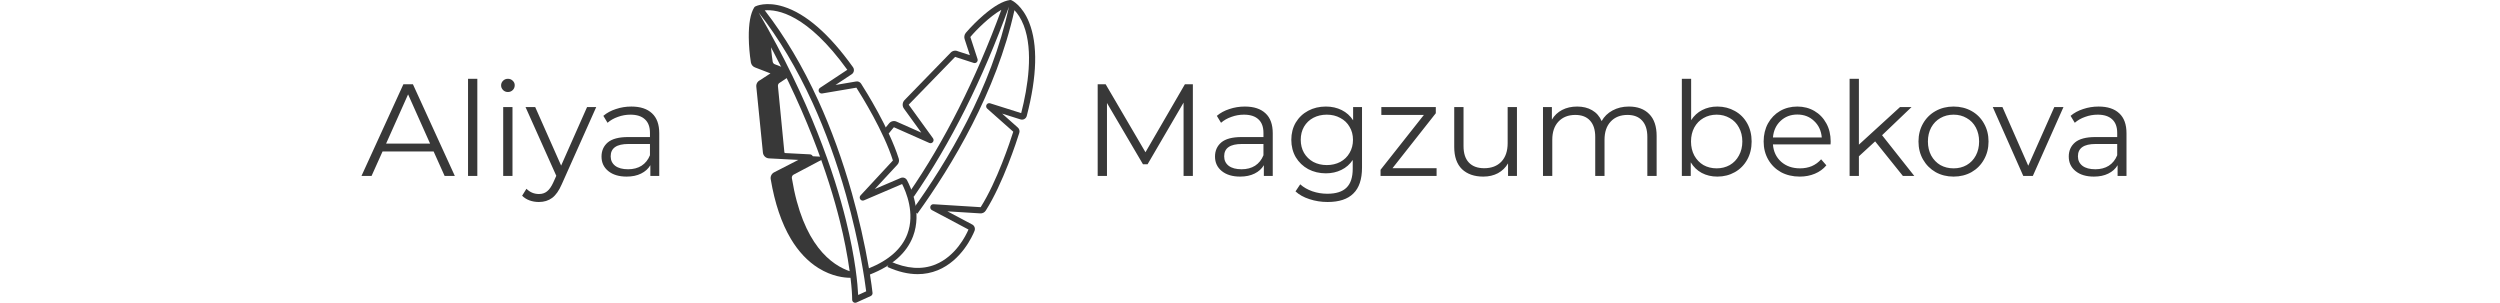 <?xml version="1.0" encoding="UTF-8"?> <svg xmlns="http://www.w3.org/2000/svg" width="611" height="74" viewBox="0 0 611 74" fill="none"> <path d="M105.977 37.016H93.497L90.809 43H88.345L98.585 20.6H100.921L111.161 43H108.665L105.977 37.016ZM105.113 35.096L99.737 23.064L94.361 35.096H105.113ZM114.387 19.256H116.659V43H114.387V19.256ZM122.981 26.168H125.253V43H122.981V26.168ZM124.133 22.488C123.663 22.488 123.269 22.328 122.949 22.008C122.629 21.688 122.469 21.304 122.469 20.856C122.469 20.429 122.629 20.056 122.949 19.736C123.269 19.416 123.663 19.256 124.133 19.256C124.602 19.256 124.997 19.416 125.317 19.736C125.637 20.035 125.797 20.397 125.797 20.824C125.797 21.293 125.637 21.688 125.317 22.008C124.997 22.328 124.602 22.488 124.133 22.488ZM145.718 26.168L137.302 45.016C136.62 46.595 135.83 47.715 134.934 48.376C134.038 49.037 132.961 49.368 131.702 49.368C130.892 49.368 130.134 49.24 129.43 48.984C128.726 48.728 128.118 48.344 127.606 47.832L128.662 46.136C129.516 46.989 130.54 47.416 131.734 47.416C132.502 47.416 133.153 47.203 133.686 46.776C134.241 46.349 134.753 45.624 135.222 44.6L135.958 42.968L128.438 26.168H130.806L137.142 40.472L143.478 26.168H145.718ZM154.306 26.04C156.503 26.04 158.189 26.595 159.362 27.704C160.535 28.792 161.122 30.413 161.122 32.568V43H158.946V40.376C158.434 41.251 157.677 41.933 156.674 42.424C155.693 42.915 154.519 43.16 153.154 43.16C151.277 43.16 149.783 42.712 148.674 41.816C147.565 40.92 147.01 39.736 147.01 38.264C147.01 36.835 147.522 35.683 148.546 34.808C149.591 33.933 151.245 33.496 153.506 33.496H158.85V32.472C158.85 31.021 158.445 29.923 157.634 29.176C156.823 28.408 155.639 28.024 154.082 28.024C153.015 28.024 151.991 28.205 151.01 28.568C150.029 28.909 149.186 29.389 148.482 30.008L147.458 28.312C148.311 27.587 149.335 27.032 150.53 26.648C151.725 26.243 152.983 26.04 154.306 26.04ZM153.506 41.368C154.786 41.368 155.885 41.08 156.802 40.504C157.719 39.907 158.402 39.053 158.85 37.944V35.192H153.57C150.69 35.192 149.25 36.195 149.25 38.2C149.25 39.181 149.623 39.96 150.37 40.536C151.117 41.091 152.162 41.368 153.506 41.368ZM291.537 20.6V43H289.265V25.08L280.465 40.152H279.345L270.545 25.176V43H268.273V20.6H270.225L279.953 37.208L289.585 20.6H291.537ZM304.244 26.04C306.441 26.04 308.126 26.595 309.3 27.704C310.473 28.792 311.06 30.413 311.06 32.568V43H308.884V40.376C308.372 41.251 307.614 41.933 306.612 42.424C305.63 42.915 304.457 43.16 303.092 43.16C301.214 43.16 299.721 42.712 298.612 41.816C297.502 40.92 296.948 39.736 296.948 38.264C296.948 36.835 297.46 35.683 298.484 34.808C299.529 33.933 301.182 33.496 303.444 33.496H308.788V32.472C308.788 31.021 308.382 29.923 307.572 29.176C306.761 28.408 305.577 28.024 304.02 28.024C302.953 28.024 301.929 28.205 300.948 28.568C299.966 28.909 299.124 29.389 298.42 30.008L297.396 28.312C298.249 27.587 299.273 27.032 300.468 26.648C301.662 26.243 302.921 26.04 304.244 26.04ZM303.444 41.368C304.724 41.368 305.822 41.08 306.74 40.504C307.657 39.907 308.34 39.053 308.788 37.944V35.192H303.508C300.628 35.192 299.188 36.195 299.188 38.2C299.188 39.181 299.561 39.96 300.308 40.536C301.054 41.091 302.1 41.368 303.444 41.368ZM332.877 26.168V40.952C332.877 43.811 332.173 45.923 330.765 47.288C329.378 48.675 327.277 49.368 324.461 49.368C322.904 49.368 321.421 49.133 320.013 48.664C318.626 48.216 317.496 47.587 316.621 46.776L317.773 45.048C318.584 45.773 319.565 46.339 320.717 46.744C321.89 47.149 323.117 47.352 324.397 47.352C326.53 47.352 328.098 46.851 329.101 45.848C330.104 44.867 330.605 43.331 330.605 41.24V39.096C329.901 40.163 328.973 40.973 327.821 41.528C326.69 42.083 325.432 42.36 324.045 42.36C322.466 42.36 321.026 42.019 319.725 41.336C318.445 40.632 317.432 39.661 316.685 38.424C315.96 37.165 315.597 35.747 315.597 34.168C315.597 32.589 315.96 31.181 316.685 29.944C317.432 28.707 318.445 27.747 319.725 27.064C321.005 26.381 322.445 26.04 324.045 26.04C325.474 26.04 326.765 26.328 327.917 26.904C329.069 27.48 329.997 28.312 330.701 29.4V26.168H332.877ZM324.269 40.344C325.485 40.344 326.584 40.088 327.565 39.576C328.546 39.043 329.304 38.307 329.837 37.368C330.392 36.429 330.669 35.363 330.669 34.168C330.669 32.973 330.392 31.917 329.837 31C329.304 30.061 328.546 29.336 327.565 28.824C326.605 28.291 325.506 28.024 324.269 28.024C323.053 28.024 321.954 28.28 320.973 28.792C320.013 29.304 319.256 30.029 318.701 30.968C318.168 31.907 317.901 32.973 317.901 34.168C317.901 35.363 318.168 36.429 318.701 37.368C319.256 38.307 320.013 39.043 320.973 39.576C321.954 40.088 323.053 40.344 324.269 40.344ZM351.103 41.112V43H337.407V41.496L347.999 28.088H337.599V26.168H350.911V27.672L340.319 41.112H351.103ZM370.742 26.168V43H368.566V39.928C367.969 40.952 367.148 41.752 366.102 42.328C365.057 42.883 363.862 43.16 362.518 43.16C360.321 43.16 358.582 42.552 357.302 41.336C356.044 40.099 355.414 38.296 355.414 35.928V26.168H357.686V35.704C357.686 37.475 358.124 38.819 358.998 39.736C359.873 40.653 361.121 41.112 362.742 41.112C364.513 41.112 365.91 40.579 366.934 39.512C367.958 38.424 368.47 36.92 368.47 35V26.168H370.742ZM398.098 26.04C400.21 26.04 401.863 26.648 403.058 27.864C404.274 29.08 404.882 30.872 404.882 33.24V43H402.61V33.464C402.61 31.715 402.183 30.381 401.33 29.464C400.498 28.547 399.314 28.088 397.778 28.088C396.028 28.088 394.652 28.632 393.65 29.72C392.647 30.787 392.146 32.269 392.146 34.168V43H389.874V33.464C389.874 31.715 389.447 30.381 388.594 29.464C387.762 28.547 386.567 28.088 385.01 28.088C383.282 28.088 381.906 28.632 380.882 29.72C379.879 30.787 379.378 32.269 379.378 34.168V43H377.106V26.168H379.282V29.24C379.879 28.216 380.711 27.427 381.778 26.872C382.844 26.317 384.071 26.04 385.458 26.04C386.866 26.04 388.082 26.339 389.106 26.936C390.151 27.533 390.93 28.419 391.442 29.592C392.06 28.483 392.946 27.619 394.098 27C395.271 26.36 396.604 26.04 398.098 26.04ZM419.715 26.04C421.294 26.04 422.723 26.403 424.003 27.128C425.283 27.832 426.286 28.835 427.011 30.136C427.736 31.437 428.099 32.92 428.099 34.584C428.099 36.248 427.736 37.731 427.011 39.032C426.286 40.333 425.283 41.347 424.003 42.072C422.723 42.797 421.294 43.16 419.715 43.16C418.307 43.16 417.038 42.861 415.907 42.264C414.798 41.667 413.902 40.803 413.219 39.672V43H411.043V19.256H413.315V29.368C414.019 28.28 414.915 27.459 416.003 26.904C417.112 26.328 418.35 26.04 419.715 26.04ZM419.555 41.144C420.728 41.144 421.795 40.877 422.755 40.344C423.715 39.789 424.462 39.011 424.995 38.008C425.55 37.005 425.827 35.864 425.827 34.584C425.827 33.304 425.55 32.163 424.995 31.16C424.462 30.157 423.715 29.389 422.755 28.856C421.795 28.301 420.728 28.024 419.555 28.024C418.36 28.024 417.283 28.301 416.323 28.856C415.384 29.389 414.638 30.157 414.083 31.16C413.55 32.163 413.283 33.304 413.283 34.584C413.283 35.864 413.55 37.005 414.083 38.008C414.638 39.011 415.384 39.789 416.323 40.344C417.283 40.877 418.36 41.144 419.555 41.144ZM447.387 35.288H433.307C433.435 37.037 434.107 38.456 435.323 39.544C436.539 40.611 438.075 41.144 439.931 41.144C440.976 41.144 441.936 40.963 442.811 40.6C443.685 40.216 444.443 39.661 445.083 38.936L446.363 40.408C445.616 41.304 444.677 41.987 443.547 42.456C442.437 42.925 441.211 43.16 439.867 43.16C438.139 43.16 436.603 42.797 435.259 42.072C433.936 41.325 432.901 40.301 432.155 39C431.408 37.699 431.035 36.227 431.035 34.584C431.035 32.941 431.387 31.469 432.091 30.168C432.816 28.867 433.797 27.853 435.035 27.128C436.293 26.403 437.701 26.04 439.259 26.04C440.816 26.04 442.213 26.403 443.451 27.128C444.688 27.853 445.659 28.867 446.363 30.168C447.067 31.448 447.419 32.92 447.419 34.584L447.387 35.288ZM439.259 27.992C437.637 27.992 436.272 28.515 435.163 29.56C434.075 30.584 433.456 31.928 433.307 33.592H445.243C445.093 31.928 444.464 30.584 443.355 29.56C442.267 28.515 440.901 27.992 439.259 27.992ZM458.283 34.552L454.315 38.2V43H452.043V19.256H454.315V35.352L464.363 26.168H467.179L459.979 33.048L467.851 43H465.067L458.283 34.552ZM477.454 43.16C475.833 43.16 474.372 42.797 473.07 42.072C471.769 41.325 470.745 40.301 469.998 39C469.252 37.699 468.878 36.227 468.878 34.584C468.878 32.941 469.252 31.469 469.998 30.168C470.745 28.867 471.769 27.853 473.07 27.128C474.372 26.403 475.833 26.04 477.454 26.04C479.076 26.04 480.537 26.403 481.838 27.128C483.14 27.853 484.153 28.867 484.878 30.168C485.625 31.469 485.998 32.941 485.998 34.584C485.998 36.227 485.625 37.699 484.878 39C484.153 40.301 483.14 41.325 481.838 42.072C480.537 42.797 479.076 43.16 477.454 43.16ZM477.454 41.144C478.649 41.144 479.716 40.877 480.654 40.344C481.614 39.789 482.361 39.011 482.894 38.008C483.428 37.005 483.694 35.864 483.694 34.584C483.694 33.304 483.428 32.163 482.894 31.16C482.361 30.157 481.614 29.389 480.654 28.856C479.716 28.301 478.649 28.024 477.454 28.024C476.26 28.024 475.182 28.301 474.222 28.856C473.284 29.389 472.537 30.157 471.982 31.16C471.449 32.163 471.182 33.304 471.182 34.584C471.182 35.864 471.449 37.005 471.982 38.008C472.537 39.011 473.284 39.789 474.222 40.344C475.182 40.877 476.26 41.144 477.454 41.144ZM504.312 26.168L496.824 43H494.488L487.032 26.168H489.4L495.704 40.504L502.072 26.168H504.312ZM512.9 26.04C515.097 26.04 516.782 26.595 517.956 27.704C519.129 28.792 519.716 30.413 519.716 32.568V43H517.54V40.376C517.028 41.251 516.27 41.933 515.268 42.424C514.286 42.915 513.113 43.16 511.748 43.16C509.87 43.16 508.377 42.712 507.268 41.816C506.158 40.92 505.604 39.736 505.604 38.264C505.604 36.835 506.116 35.683 507.14 34.808C508.185 33.933 509.838 33.496 512.1 33.496H517.444V32.472C517.444 31.021 517.038 29.923 516.228 29.176C515.417 28.408 514.233 28.024 512.676 28.024C511.609 28.024 510.585 28.205 509.604 28.568C508.622 28.909 507.78 29.389 507.076 30.008L506.052 28.312C506.905 27.587 507.929 27.032 509.124 26.648C510.318 26.243 511.577 26.04 512.9 26.04ZM512.1 41.368C513.38 41.368 514.478 41.08 515.396 40.504C516.313 39.907 516.996 39.053 517.444 37.944V35.192H512.164C509.284 35.192 507.844 36.195 507.844 38.2C507.844 39.181 508.217 39.96 508.964 40.536C509.71 41.091 510.756 41.368 512.1 41.368Z" fill="#383838"></path> <path d="M193.533 43.555C193.502 43.373 193.532 43.185 193.616 43.023C193.701 42.86 193.836 42.731 193.999 42.657L201.166 38.866C201.102 38.682 201.04 38.499 200.975 38.313L192.487 37.857C192.289 37.857 192.099 37.781 191.952 37.644C191.805 37.507 191.712 37.318 191.692 37.114L190.128 21.037C190.111 20.861 190.149 20.685 190.236 20.533C190.323 20.381 190.455 20.263 190.612 20.194L192.9 18.661C192.602 18.028 192.298 17.391 191.989 16.75L189.417 15.726C189.272 15.685 189.141 15.602 189.04 15.486C188.939 15.371 188.871 15.228 188.845 15.075C188.561 13.251 188.399 11.409 188.358 9.563C187.228 7.416 186.033 5.228 184.774 3C183.429 6.5 184.179 13.234 184.496 15.075C184.522 15.228 184.59 15.371 184.691 15.486C184.793 15.602 184.924 15.685 185.069 15.726L190.001 17.69L186.263 20.194C186.106 20.263 185.974 20.381 185.887 20.533C185.8 20.685 185.762 20.861 185.779 21.037L187.343 37.114C187.363 37.318 187.456 37.507 187.603 37.644C187.75 37.781 187.941 37.857 188.138 37.857L197.747 38.374L189.65 42.657C189.487 42.731 189.352 42.86 189.267 43.023C189.183 43.185 189.153 43.373 189.184 43.555C193.313 68.817 208 66.97 208 66.97C207.976 66.776 207.951 66.575 207.925 66.372C203.251 64.864 196.196 59.848 193.533 43.555V43.555Z" fill="#383838"></path> <path d="M247.229 0.066C247.103 0.008 246.964 -0.012 246.827 0.007C245.133 0.241 242.979 1.468 240.424 3.656C238.861 4.999 237.398 6.458 236.046 8.022C235.86 8.246 235.738 8.518 235.693 8.808C235.648 9.098 235.682 9.396 235.791 9.668L237.034 13.479L234.125 12.533C233.833 12.393 233.507 12.349 233.19 12.407C232.873 12.465 232.581 12.622 232.355 12.856L221.067 24.467C220.796 24.745 220.634 25.116 220.614 25.508C220.594 25.9 220.716 26.286 220.958 26.591L225.173 32.412L219.171 29.748C218.86 29.594 218.509 29.548 218.171 29.619C217.833 29.69 217.528 29.873 217.302 30.14C216.855 30.666 216.417 31.2 216 31.724L217.156 32.682C217.563 32.17 217.99 31.65 218.427 31.136C218.438 31.122 218.453 31.113 218.47 31.11C218.486 31.106 218.504 31.108 218.519 31.116C218.532 31.122 218.546 31.129 218.56 31.135L227.124 34.936C227.275 35.003 227.442 35.017 227.601 34.976C227.76 34.936 227.902 34.843 228.004 34.712C228.106 34.581 228.163 34.42 228.165 34.252C228.168 34.085 228.117 33.921 228.02 33.787L222.145 25.673C222.136 25.662 222.128 25.651 222.119 25.64C222.108 25.626 222.102 25.607 222.102 25.588C222.103 25.57 222.111 25.552 222.124 25.538L233.412 13.927C233.423 13.916 233.438 13.908 233.454 13.906C233.469 13.903 233.485 13.906 233.499 13.914C233.538 13.934 233.578 13.951 233.62 13.965L237.977 15.38C238.108 15.423 238.247 15.428 238.381 15.394C238.514 15.361 238.636 15.29 238.732 15.19C238.829 15.09 238.896 14.965 238.927 14.828C238.958 14.692 238.952 14.549 238.908 14.416L237.193 9.158C237.185 9.134 237.176 9.111 237.166 9.089C237.161 9.076 237.159 9.061 237.161 9.047C237.163 9.032 237.169 9.019 237.178 9.008C238.581 7.327 241.891 4.012 244.724 2.404C238.439 19.505 230.831 34.579 222.096 47.233L223.313 48.109C232.341 35.03 240.171 19.395 246.591 1.636C242.334 21.561 231.444 39.626 223.004 51.326L224.203 52.227C232.654 40.511 243.54 22.466 247.931 2.491C248.677 3.272 249.535 4.486 250.203 6.219C252.606 12.459 251.212 21.256 249.579 27.645L241.979 25.245C241.816 25.194 241.64 25.201 241.482 25.266C241.323 25.331 241.191 25.45 241.108 25.602C241.025 25.755 240.996 25.931 241.026 26.103C241.055 26.275 241.142 26.431 241.271 26.546L247.641 32.193C246.893 34.554 243.662 44.354 239.676 50.635L239.658 50.633L228.142 49.914C227.972 49.903 227.803 49.953 227.664 50.054C227.526 50.155 227.425 50.302 227.38 50.469C227.334 50.637 227.346 50.816 227.414 50.976C227.482 51.135 227.602 51.266 227.753 51.347L236.695 56.097C236.049 57.6 233.58 62.611 228.636 64.633C225.35 65.978 221.598 65.714 217.484 63.849L216.88 65.238C219.469 66.412 221.942 67 224.274 67C225.958 67.007 227.626 66.683 229.189 66.045C235.009 63.664 237.695 57.618 238.174 56.431C238.289 56.144 238.294 55.823 238.188 55.533C238.081 55.242 237.871 55.004 237.6 54.864L231.55 51.65L239.559 52.15C239.825 52.173 240.092 52.121 240.332 52.001C240.571 51.881 240.775 51.696 240.92 51.467C245.129 44.839 248.487 34.481 249.117 32.472C249.193 32.231 249.194 31.973 249.12 31.732C249.046 31.49 248.901 31.278 248.705 31.124L244.916 27.764L249.422 29.187C249.577 29.236 249.74 29.252 249.901 29.235C250.063 29.218 250.219 29.168 250.361 29.088C250.503 29.008 250.628 28.899 250.727 28.768C250.827 28.637 250.9 28.488 250.942 28.328C253.477 18.569 253.671 10.883 251.518 5.483C249.848 1.297 247.335 0.114 247.229 0.066V0.066Z" fill="#383838"></path> <path d="M220.117 43.499L213.809 46.197L219.305 40.267C219.492 40.073 219.623 39.833 219.685 39.57C219.746 39.308 219.736 39.034 219.655 38.777C217.305 31.326 211.579 22.203 210.454 20.45C210.32 20.24 210.124 20.076 209.894 19.982C209.664 19.888 209.41 19.867 209.168 19.924L204.194 20.767L208.153 18.148C208.289 18.058 208.406 17.941 208.496 17.805C208.586 17.668 208.648 17.515 208.678 17.353C208.707 17.192 208.704 17.027 208.669 16.867C208.633 16.707 208.566 16.556 208.471 16.422C202.674 8.313 196.956 3.333 191.477 1.619C187.229 0.29 184.725 1.506 184.62 1.559C184.496 1.621 184.391 1.717 184.318 1.835C183.414 3.303 182.971 5.755 183.001 9.121C183.024 11.184 183.198 13.242 183.522 15.279C183.574 15.565 183.703 15.831 183.895 16.048C184.087 16.265 184.334 16.426 184.61 16.512L188.301 17.936L185.725 19.611C185.433 19.75 185.191 19.977 185.032 20.26C184.874 20.544 184.807 20.869 184.841 21.192L186.455 37.29C186.493 37.676 186.672 38.035 186.957 38.297C187.242 38.559 187.613 38.706 187.999 38.71L195.115 39.081L189.258 42.087C188.942 42.232 188.683 42.477 188.521 42.785C188.359 43.093 188.303 43.446 188.361 43.79C189.349 49.652 191.009 54.562 193.292 58.385C195.142 61.482 197.404 63.879 200.016 65.51C203.38 67.611 206.433 67.892 207.824 67.892H207.867C208.167 70.396 208.273 72.235 208.268 73.244C208.268 73.37 208.298 73.494 208.358 73.605C208.418 73.716 208.504 73.811 208.61 73.879C208.715 73.948 208.836 73.989 208.961 73.998C209.086 74.007 209.212 73.985 209.326 73.933L212.812 72.343C212.955 72.277 213.074 72.168 213.151 72.031C213.229 71.894 213.262 71.736 213.246 71.579C213.136 70.547 212.931 69.012 212.621 67.088C218.074 64.95 221.615 61.814 223.148 57.76C225.396 51.819 222.587 45.753 221.673 44.036C221.528 43.767 221.288 43.562 221 43.462C220.711 43.362 220.396 43.376 220.117 43.499V43.499ZM200.806 64.233C195.337 60.818 191.543 53.662 189.837 43.539C189.834 43.522 189.837 43.504 189.844 43.489C189.852 43.473 189.865 43.461 189.881 43.454C189.895 43.448 189.908 43.441 189.922 43.434L198.281 39.145C198.427 39.07 198.545 38.948 198.616 38.799C198.687 38.649 198.707 38.481 198.672 38.319C198.638 38.157 198.551 38.011 198.426 37.904C198.301 37.796 198.144 37.734 197.979 37.725L188.06 37.207C188.047 37.207 188.035 37.206 188.022 37.206H188.019C188 37.206 187.983 37.2 187.969 37.187C187.955 37.175 187.946 37.157 187.944 37.139L186.33 21.042C186.328 21.026 186.332 21.01 186.34 20.996C186.348 20.982 186.36 20.971 186.375 20.965C186.415 20.948 186.454 20.927 186.49 20.904L190.349 18.396C190.465 18.32 190.558 18.214 190.617 18.089C190.677 17.964 190.701 17.825 190.687 17.687C190.673 17.549 190.621 17.418 190.537 17.308C190.453 17.197 190.34 17.113 190.211 17.063L185.119 15.097C185.096 15.088 185.073 15.081 185.05 15.074C185.036 15.07 185.023 15.063 185.014 15.052C185.004 15.041 184.998 15.028 184.996 15.014C184.614 12.864 184.208 8.202 184.796 4.982C196.838 25.969 202.574 43.214 205.272 54.084C206.289 58.139 207.091 62.246 207.675 66.386C206.416 66.364 203.746 66.07 200.806 64.233V64.233ZM209.734 72.096C209.62 69.628 209.1 63.312 206.743 53.795C203.973 42.612 198.025 24.752 185.407 3.043C190.337 9.329 194.773 16.757 198.597 25.134C201.751 32.045 204.498 39.611 206.762 47.625C210.123 59.521 211.412 68.909 211.695 71.201L209.734 72.096ZM221.75 57.226C220.4 60.795 217.245 63.599 212.37 65.571C211.297 59.395 209.908 53.278 208.21 47.244C205.925 39.153 203.151 31.508 199.964 24.524C196.174 16.217 191.784 8.827 186.908 2.533C189.988 2.248 197.264 3.431 207.081 17.057L200.403 21.474C200.26 21.569 200.153 21.711 200.102 21.875C200.05 22.04 200.056 22.217 200.119 22.377C200.181 22.538 200.297 22.672 200.447 22.757C200.596 22.841 200.77 22.872 200.939 22.843L209.3 21.426C210.616 23.491 216 32.166 218.228 39.224L218.215 39.237L210.313 47.763C210.196 47.889 210.126 48.052 210.114 48.224C210.102 48.396 210.15 48.566 210.248 48.707C210.347 48.848 210.49 48.951 210.655 48.998C210.82 49.046 210.996 49.035 211.154 48.967L220.477 44.98C221.414 46.816 223.684 52.117 221.75 57.227V57.226Z" fill="#383838"></path> </svg> 